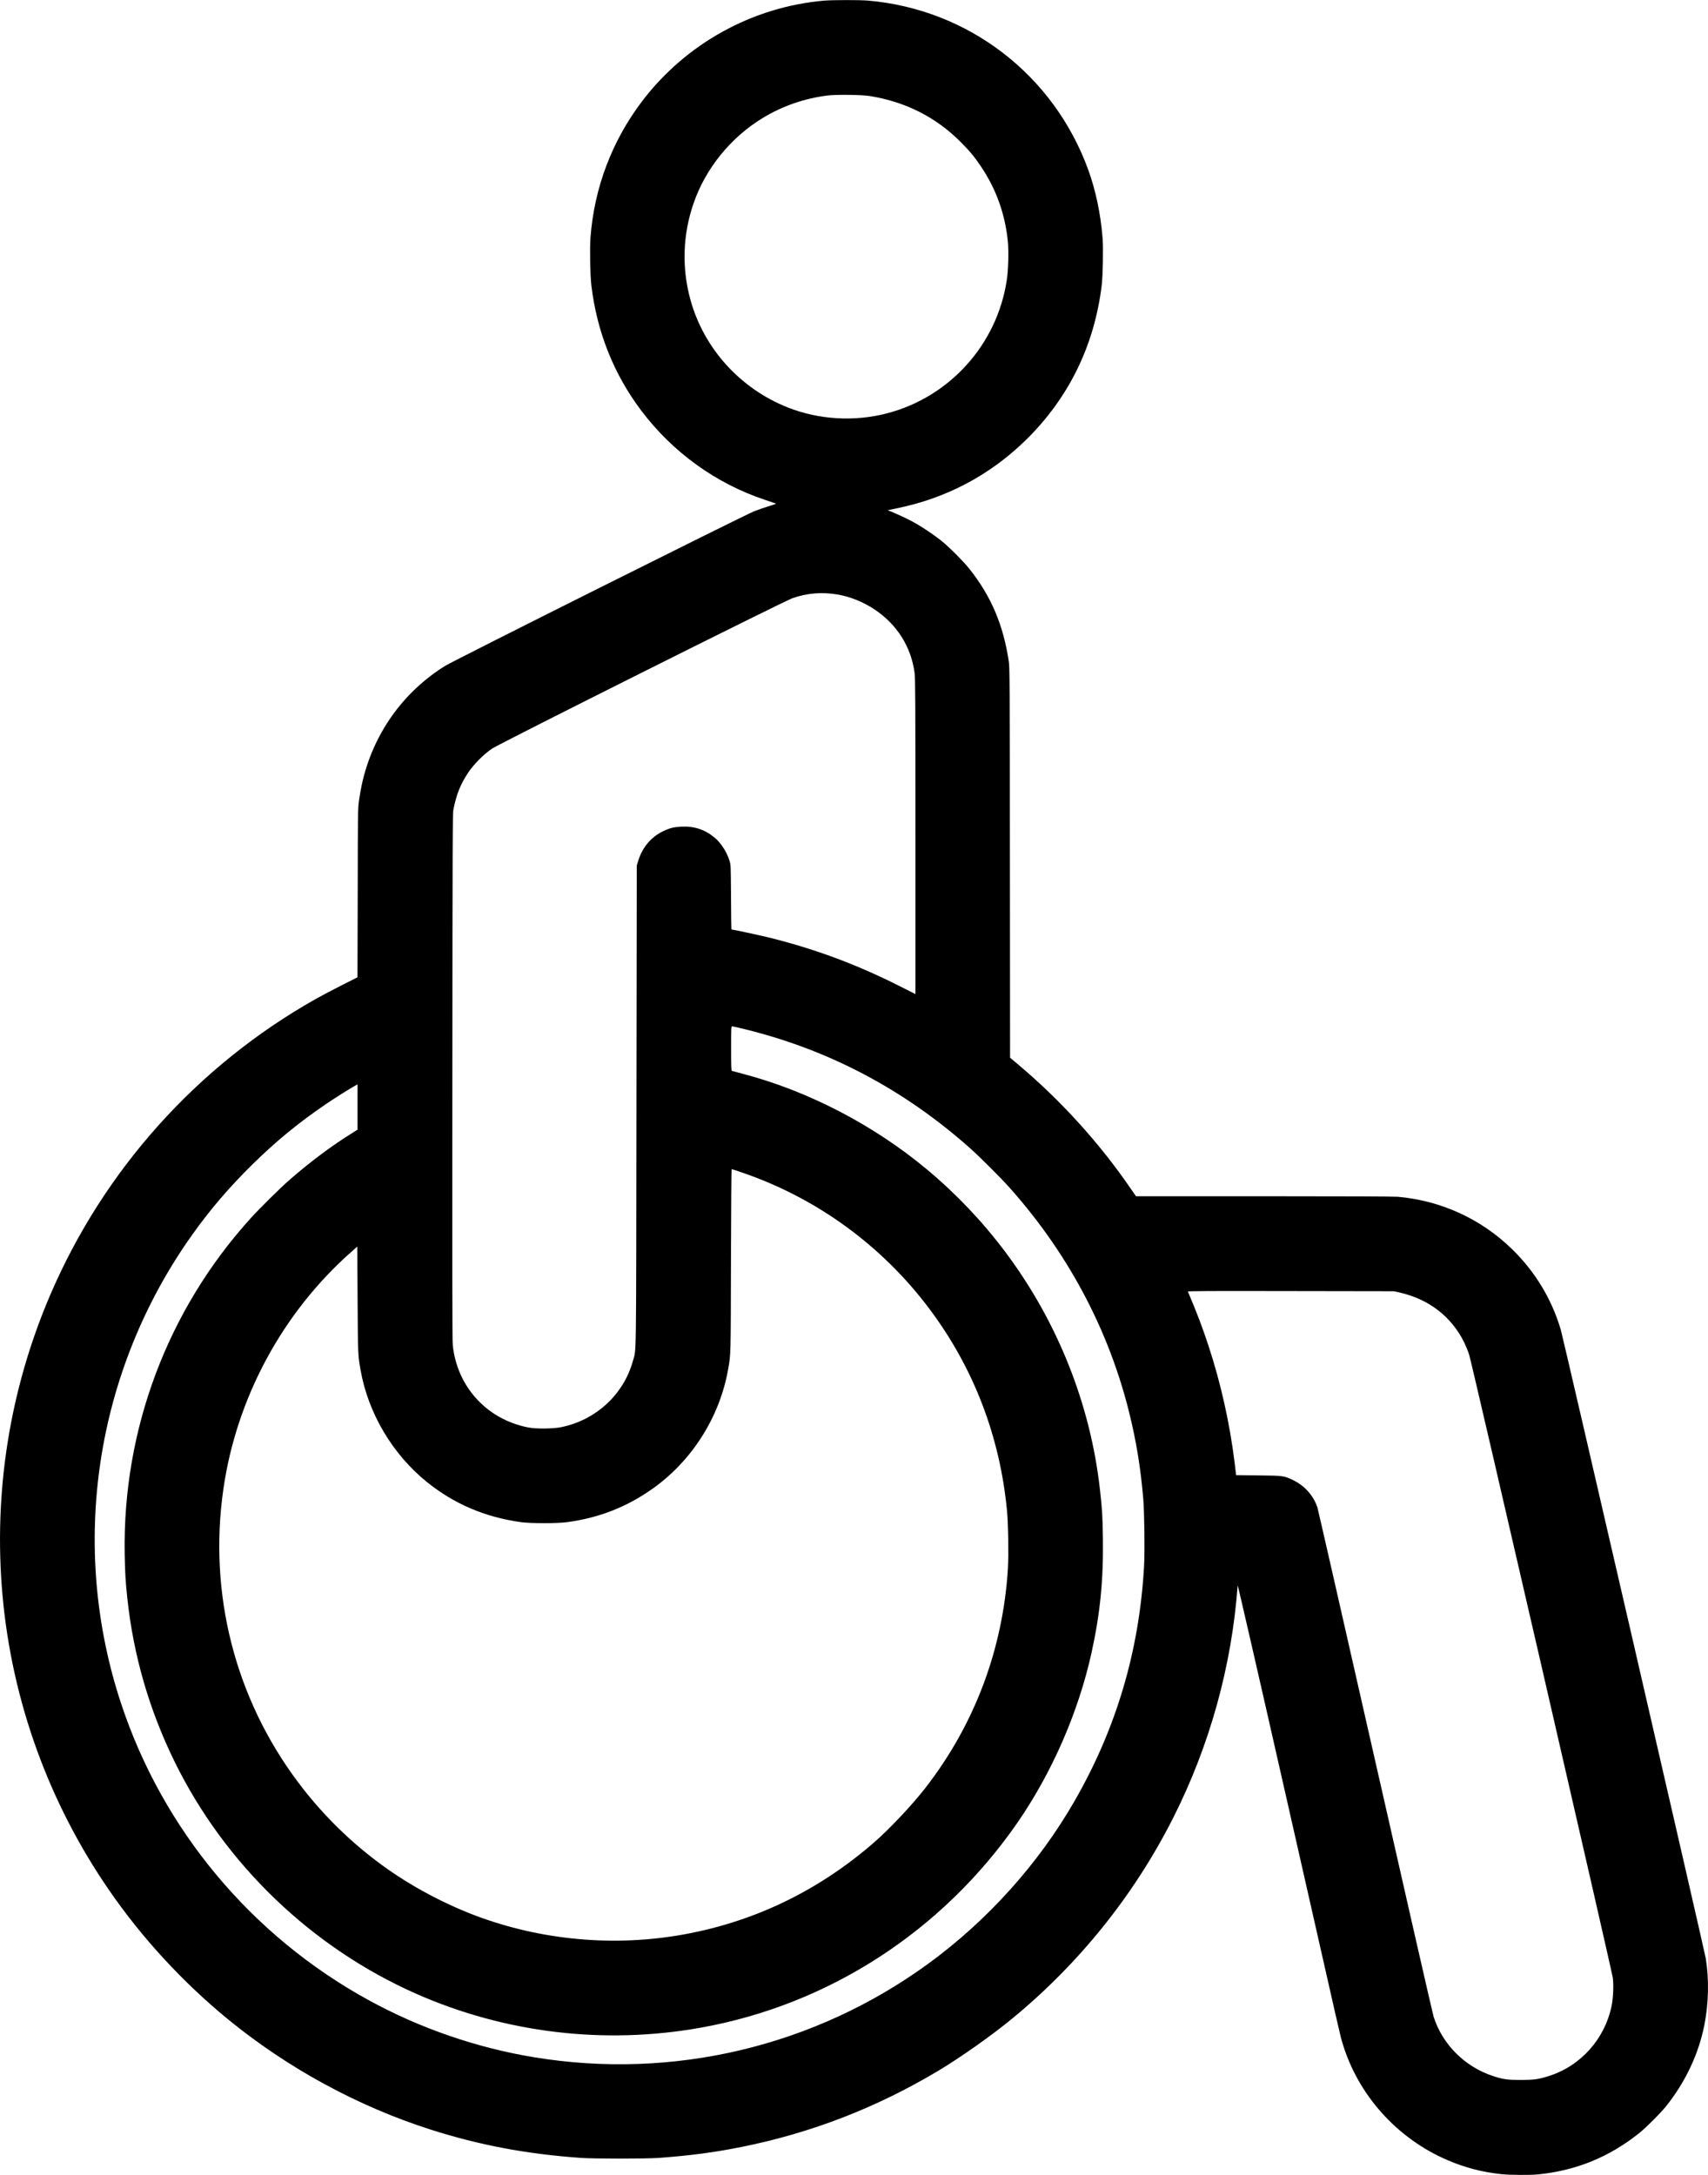 <?xml version="1.0" encoding="UTF-8" standalone="no"?> <svg xmlns="http://www.w3.org/2000/svg" version="1.0" width="3086pt" height="3929pt" viewBox="0 0 3086 3929" preserveAspectRatio="xMidYMid meet"><g transform="translate(0,3929) scale(0.1,-0.1)" fill="#000000" stroke="none"><path d="M14895 39279 c-1300 -112 -2501 -775 -3294 -1818 -543 -716 -864 -1561 -932 -2461 -15 -198 -6 -678 15 -860 100 -844 405 -1609 904 -2270 569 -753 1351 -1317 2237 -1611 99 -33 187 -63 195 -66 8 -2 -45 -23 -119 -44 -73 -22 -197 -65 -275 -95 -187 -75 -5429 -2696 -5585 -2794 -770 -480 -1305 -1241 -1502 -2134 -16 -73 -39 -202 -51 -287 -22 -152 -22 -170 -25 -1679 l-4 -1525 -282 -142 c-155 -78 -367 -190 -472 -249 -2146 -1210 -3837 -3098 -4805 -5364 -727 -1704 -1020 -3554 -855 -5405 171 -1911 835 -3749 1929 -5335 593 -860 1329 -1659 2144 -2327 1081 -885 2354 -1577 3673 -1997 879 -279 1721 -438 2704 -508 240 -17 1180 -17 1410 0 580 43 999 99 1490 197 1262 253 2442 709 3560 1378 393 235 959 634 1323 933 1216 997 2212 2237 2916 3629 662 1307 1062 2750 1168 4205 2 19 399 -1712 882 -3845 1043 -4606 967 -4271 1011 -4420 280 -940 987 -1728 1900 -2118 317 -136 621 -215 965 -252 158 -17 522 -20 671 -5 686 69 1282 312 1824 744 125 100 386 361 487 486 350 439 588 943 692 1467 78 391 87 826 25 1208 -24 145 -2575 11206 -2619 11354 -165 556 -464 1050 -882 1457 -557 543 -1278 874 -2058 944 -75 6 -925 10 -2425 10 l-2310 0 -105 152 c-562 817 -1252 1577 -2017 2222 l-153 128 -3 3522 c-2 3274 -4 3529 -20 3636 -99 662 -321 1183 -713 1675 -113 141 -368 396 -509 509 -143 114 -357 256 -520 345 -121 65 -419 200 -447 202 -7 0 62 15 154 34 900 181 1691 598 2342 1235 775 759 1240 1707 1372 2800 21 179 30 671 15 855 -36 437 -123 852 -257 1223 -624 1721 -2170 2908 -3989 3062 -141 12 -637 11 -780 -1z m815 -1723 c645 -103 1193 -378 1641 -825 175 -176 252 -268 378 -456 273 -406 435 -865 482 -1359 16 -178 7 -511 -21 -690 -177 -1162 -1035 -2113 -2172 -2405 -585 -151 -1221 -113 -1778 106 -866 341 -1524 1068 -1766 1951 -158 576 -138 1172 57 1738 219 636 679 1201 1264 1551 351 211 744 346 1158 398 154 19 611 14 757 -9z m-574 -9006 c224 -38 464 -136 665 -269 406 -271 662 -676 724 -1149 13 -98 15 -492 15 -2956 l0 -2844 -302 152 c-775 390 -1528 668 -2350 871 -170 41 -650 145 -673 145 -2 0 -6 262 -7 583 -4 571 -4 583 -27 657 -47 156 -153 321 -268 417 -172 145 -369 211 -597 200 -141 -7 -208 -23 -331 -81 -218 -103 -377 -290 -452 -531 l-28 -90 -6 -4345 c-6 -4764 0 -4372 -63 -4603 -166 -607 -670 -1073 -1300 -1199 -147 -30 -452 -32 -591 -5 -749 146 -1289 737 -1365 1492 -8 79 -10 1436 -7 4850 3 4284 5 4748 19 4820 55 278 128 458 269 671 100 149 284 334 434 433 142 95 5268 2661 5423 2715 267 93 533 114 818 66z m-1671 -7854 c1521 -375 2874 -1091 4065 -2151 170 -151 559 -539 711 -710 1107 -1241 1860 -2698 2213 -4283 99 -442 159 -842 202 -1332 21 -250 30 -954 15 -1220 -86 -1532 -501 -2935 -1259 -4250 -653 -1135 -1573 -2156 -2643 -2936 -2053 -1495 -4607 -2101 -7119 -1688 -1039 171 -2063 524 -2988 1031 -2115 1158 -3718 3077 -4472 5353 -948 2858 -472 6006 1280 8470 328 461 665 855 1086 1270 426 420 832 753 1329 1092 143 98 415 269 518 327 l57 33 0 -410 0 -410 -77 -48 c-380 -234 -789 -540 -1163 -868 -161 -141 -527 -503 -684 -676 -1511 -1664 -2323 -3829 -2283 -6080 7 -346 15 -492 48 -795 110 -1030 395 -2014 854 -2950 908 -1851 2475 -3356 4360 -4190 1609 -712 3408 -927 5150 -614 2307 414 4356 1739 5712 3694 627 905 1104 1995 1343 3070 157 711 218 1320 207 2080 -6 408 -12 506 -53 875 -171 1541 -768 3038 -1711 4295 -413 550 -882 1044 -1411 1486 -958 801 -2148 1420 -3324 1729 -106 28 -199 53 -205 55 -10 3 -13 93 -13 405 0 374 1 400 18 400 9 0 116 -24 237 -54z m-59 -2587 c1348 -460 2529 -1319 3387 -2464 798 -1064 1274 -2302 1402 -3650 22 -230 31 -798 16 -1040 -90 -1459 -603 -2823 -1494 -3967 -239 -308 -647 -740 -925 -982 -1031 -896 -2224 -1461 -3547 -1680 -1262 -209 -2589 -66 -3770 404 -447 178 -915 423 -1308 683 -684 453 -1287 1022 -1781 1681 -1140 1519 -1622 3407 -1350 5296 236 1644 1067 3185 2309 4283 l110 97 6 -957 c6 -1003 6 -997 53 -1268 136 -782 579 -1529 1204 -2031 492 -395 1045 -630 1692 -721 181 -25 652 -25 840 0 569 77 1065 270 1527 594 721 505 1227 1302 1379 2168 49 280 47 215 51 1968 2 906 8 1647 12 1647 5 0 89 -27 187 -61z m11879 -2167 c534 -122 940 -436 1172 -906 29 -61 69 -160 88 -220 51 -160 2582 -11139 2596 -11260 16 -133 6 -353 -20 -489 -121 -606 -557 -1097 -1139 -1281 -187 -59 -270 -70 -507 -70 -238 0 -321 11 -500 71 -510 168 -914 572 -1073 1073 -16 52 -492 2133 -1056 4624 -565 2490 -1034 4549 -1043 4575 -73 217 -234 396 -448 497 -155 74 -174 77 -620 81 l-401 5 -27 226 c-87 704 -246 1421 -468 2099 -109 333 -210 599 -376 991 -4 10 352 12 1858 9 l1864 -3 100 -22z"></path></g></svg> 